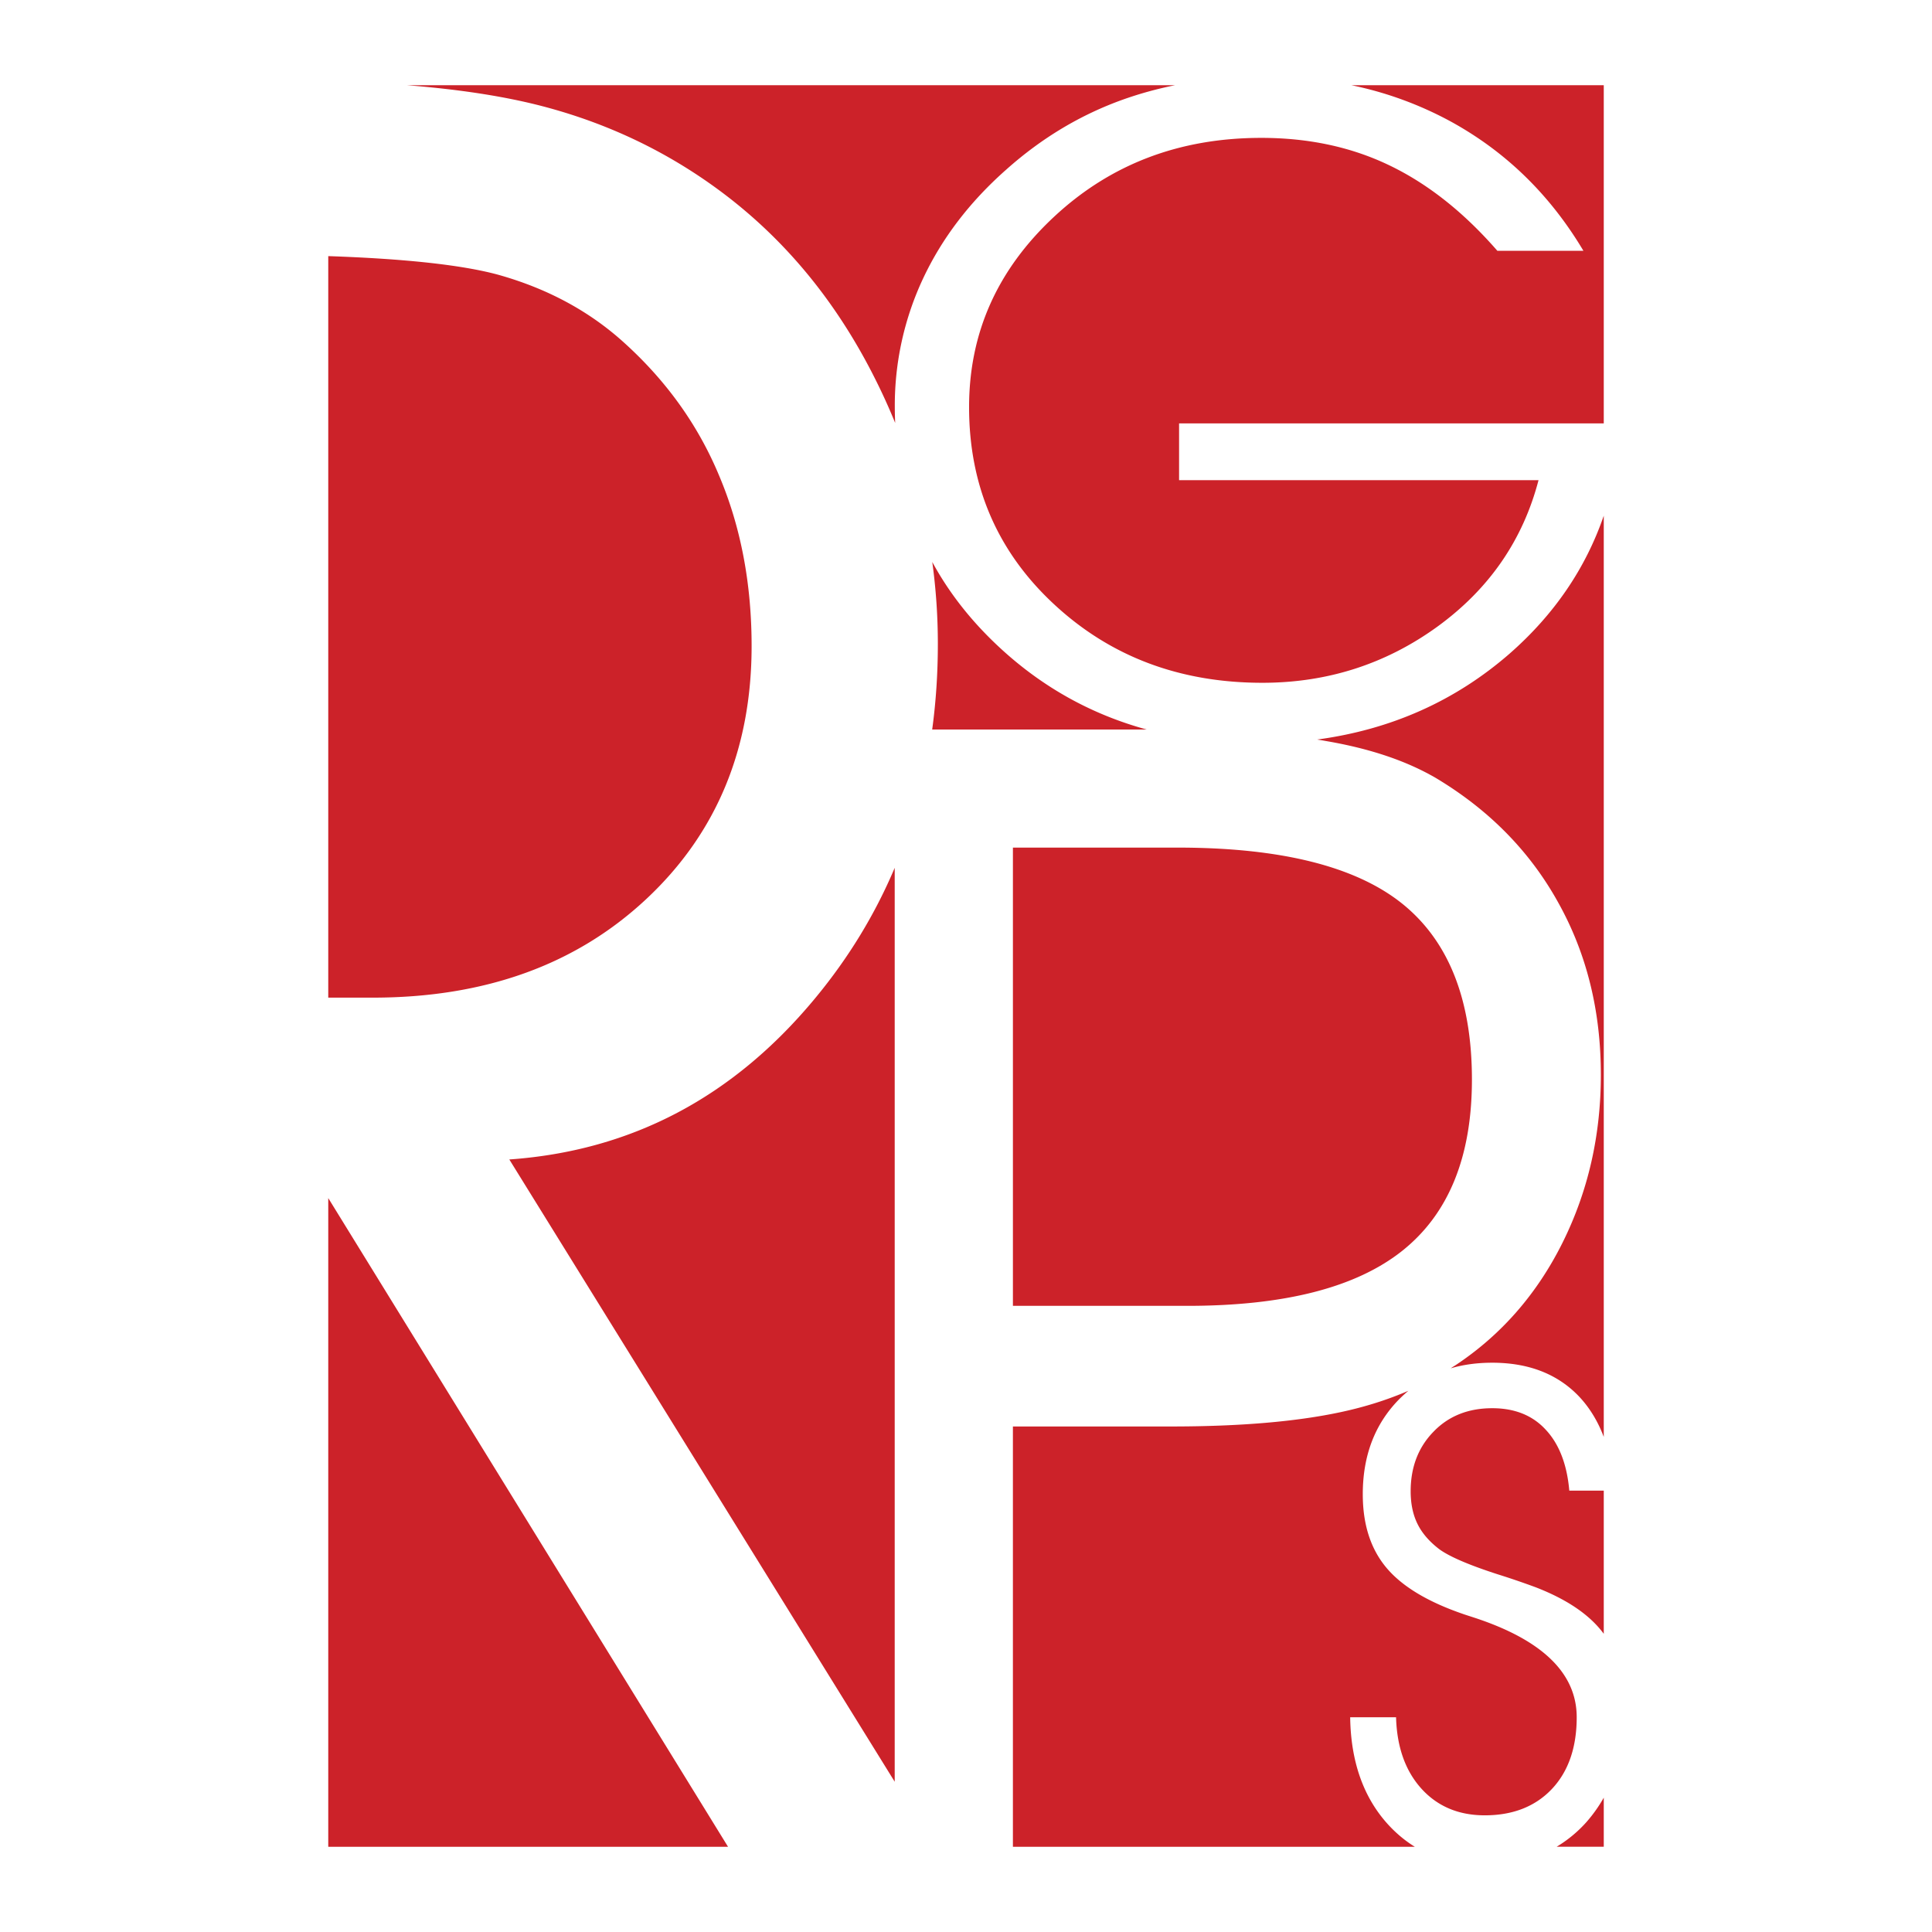 <svg xmlns="http://www.w3.org/2000/svg" width="2500" height="2500" viewBox="0 0 192.756 192.756"><g fill-rule="evenodd" clip-rule="evenodd"><path fill="#fff" d="M0 0h192.756v192.756H0V0z"/><path fill="#fff" stroke="#fff" stroke-width=".3" stroke-miterlimit="2.613" d="M32.75 8.504h127.258v175.748H32.75V8.504z"/><path d="M40.629 8.504h76.6a37.301 37.301 0 0 0-5.182 1.428c-4.258 1.524-8.137 3.85-11.656 6.991-3.643 3.218-6.403 6.837-8.29 10.853a29.817 29.817 0 0 0-2.827 12.755c0 .561.014 1.119.038 1.665a61.929 61.929 0 0 0-1.876-4.15c-4.108-8.287-9.668-14.868-16.708-19.8-5.187-3.639-10.956-6.253-17.298-7.825-3.623-.89-7.885-1.528-12.801-1.917zm60.43 76.061v45.72h17.404c9.688 0 16.842-1.824 21.463-5.51 4.611-3.684 6.928-9.367 6.928-17.064 0-8.014-2.346-13.862-6.982-17.574-4.65-3.711-12.109-5.572-22.395-5.572h-16.418zm33.783-76.061h25.166V42.24h-42.371v5.665H153.5c-1.564 5.982-4.91 10.841-10.068 14.598-5.16 3.745-10.99 5.619-17.482 5.619-8.26 0-15.197-2.622-20.83-7.875-5.619-5.234-8.435-11.783-8.435-19.631 0-7.396 2.815-13.703 8.458-18.969 5.641-5.271 12.537-7.891 20.691-7.891 4.729 0 8.988.91 12.801 2.748 3.83 1.842 7.41 4.676 10.756 8.517h8.586c-3.312-5.56-7.703-9.853-13.18-12.868a35.881 35.881 0 0 0-9.955-3.649zm25.166 42.949v91.907c-.594-1.576-1.426-2.936-2.488-4.055-2.133-2.225-5.016-3.346-8.637-3.346-1.492 0-2.879.186-4.145.559.145-.1.301-.201.453-.293 4.557-3.012 8.137-7.094 10.699-12.232 2.562-5.146 3.828-10.721 3.828-16.76 0-6.383-1.414-12.096-4.254-17.185-2.812-5.083-6.869-9.222-12.164-12.4-2.924-1.713-6.559-2.953-10.984-3.711a39.08 39.08 0 0 0-.9-.153c7.371-.991 13.783-3.852 19.209-8.58 4.437-3.894 7.566-8.478 9.383-13.751zm0 97.27v14.281c-1.387-1.885-3.652-3.422-6.775-4.635a80.186 80.186 0 0 0-3.783-1.293c-2.883-.93-4.834-1.77-5.852-2.512-.994-.762-1.719-1.596-2.172-2.52-.453-.914-.684-2.002-.684-3.26 0-2.408.764-4.395 2.285-5.949 1.502-1.559 3.461-2.338 5.855-2.338 2.227 0 4.012.707 5.33 2.139 1.332 1.418 2.127 3.447 2.357 6.086h3.439v.001zm0 30.632v4.896h-4.703a12.863 12.863 0 0 0 2.963-2.449 14.628 14.628 0 0 0 1.74-2.447zm-18.854 4.897h-40.096V142.32h15.773c6.869 0 12.506-.48 16.951-1.436 2.432-.52 4.678-1.236 6.732-2.125-.324.271-.641.566-.953.877-2.396 2.453-3.596 5.596-3.596 9.443 0 3.012.781 5.441 2.338 7.311 1.553 1.867 4.109 3.412 7.65 4.631.262.094.658.217 1.195.393 6.77 2.234 10.16 5.549 10.16 9.918 0 3.004-.826 5.4-2.467 7.146-1.654 1.754-3.893 2.637-6.703 2.637-2.602 0-4.707-.883-6.316-2.652-1.602-1.771-2.453-4.146-2.537-7.131h-4.578c.062 4.42 1.32 7.992 3.777 10.693.809.885 1.7 1.627 2.67 2.227zm-51.89-6.49l-38.45-62.082c12.237-.865 22.397-6.252 30.562-16.145 3.307-4.002 5.933-8.323 7.889-12.953v91.18h-.001zm3.74-104.974c.375-2.756.565-5.604.565-8.538 0-2.771-.188-5.504-.557-8.183 1.654 3.056 3.868 5.878 6.619 8.444 4.283 4 9.207 6.753 14.785 8.276H93.004v.001zM72.635 184.252H32.75v-64.719l39.885 64.719zM32.75 99.535V25.553c7.688.263 13.33.88 16.907 1.845 4.896 1.365 9.082 3.604 12.566 6.751 4.23 3.812 7.419 8.239 9.534 13.33 2.157 5.097 3.231 10.763 3.231 16.98 0 10.273-3.518 18.715-10.53 25.258-7.009 6.541-16.082 9.818-27.281 9.818H32.75z" fill="#cc2229"/></g></svg>